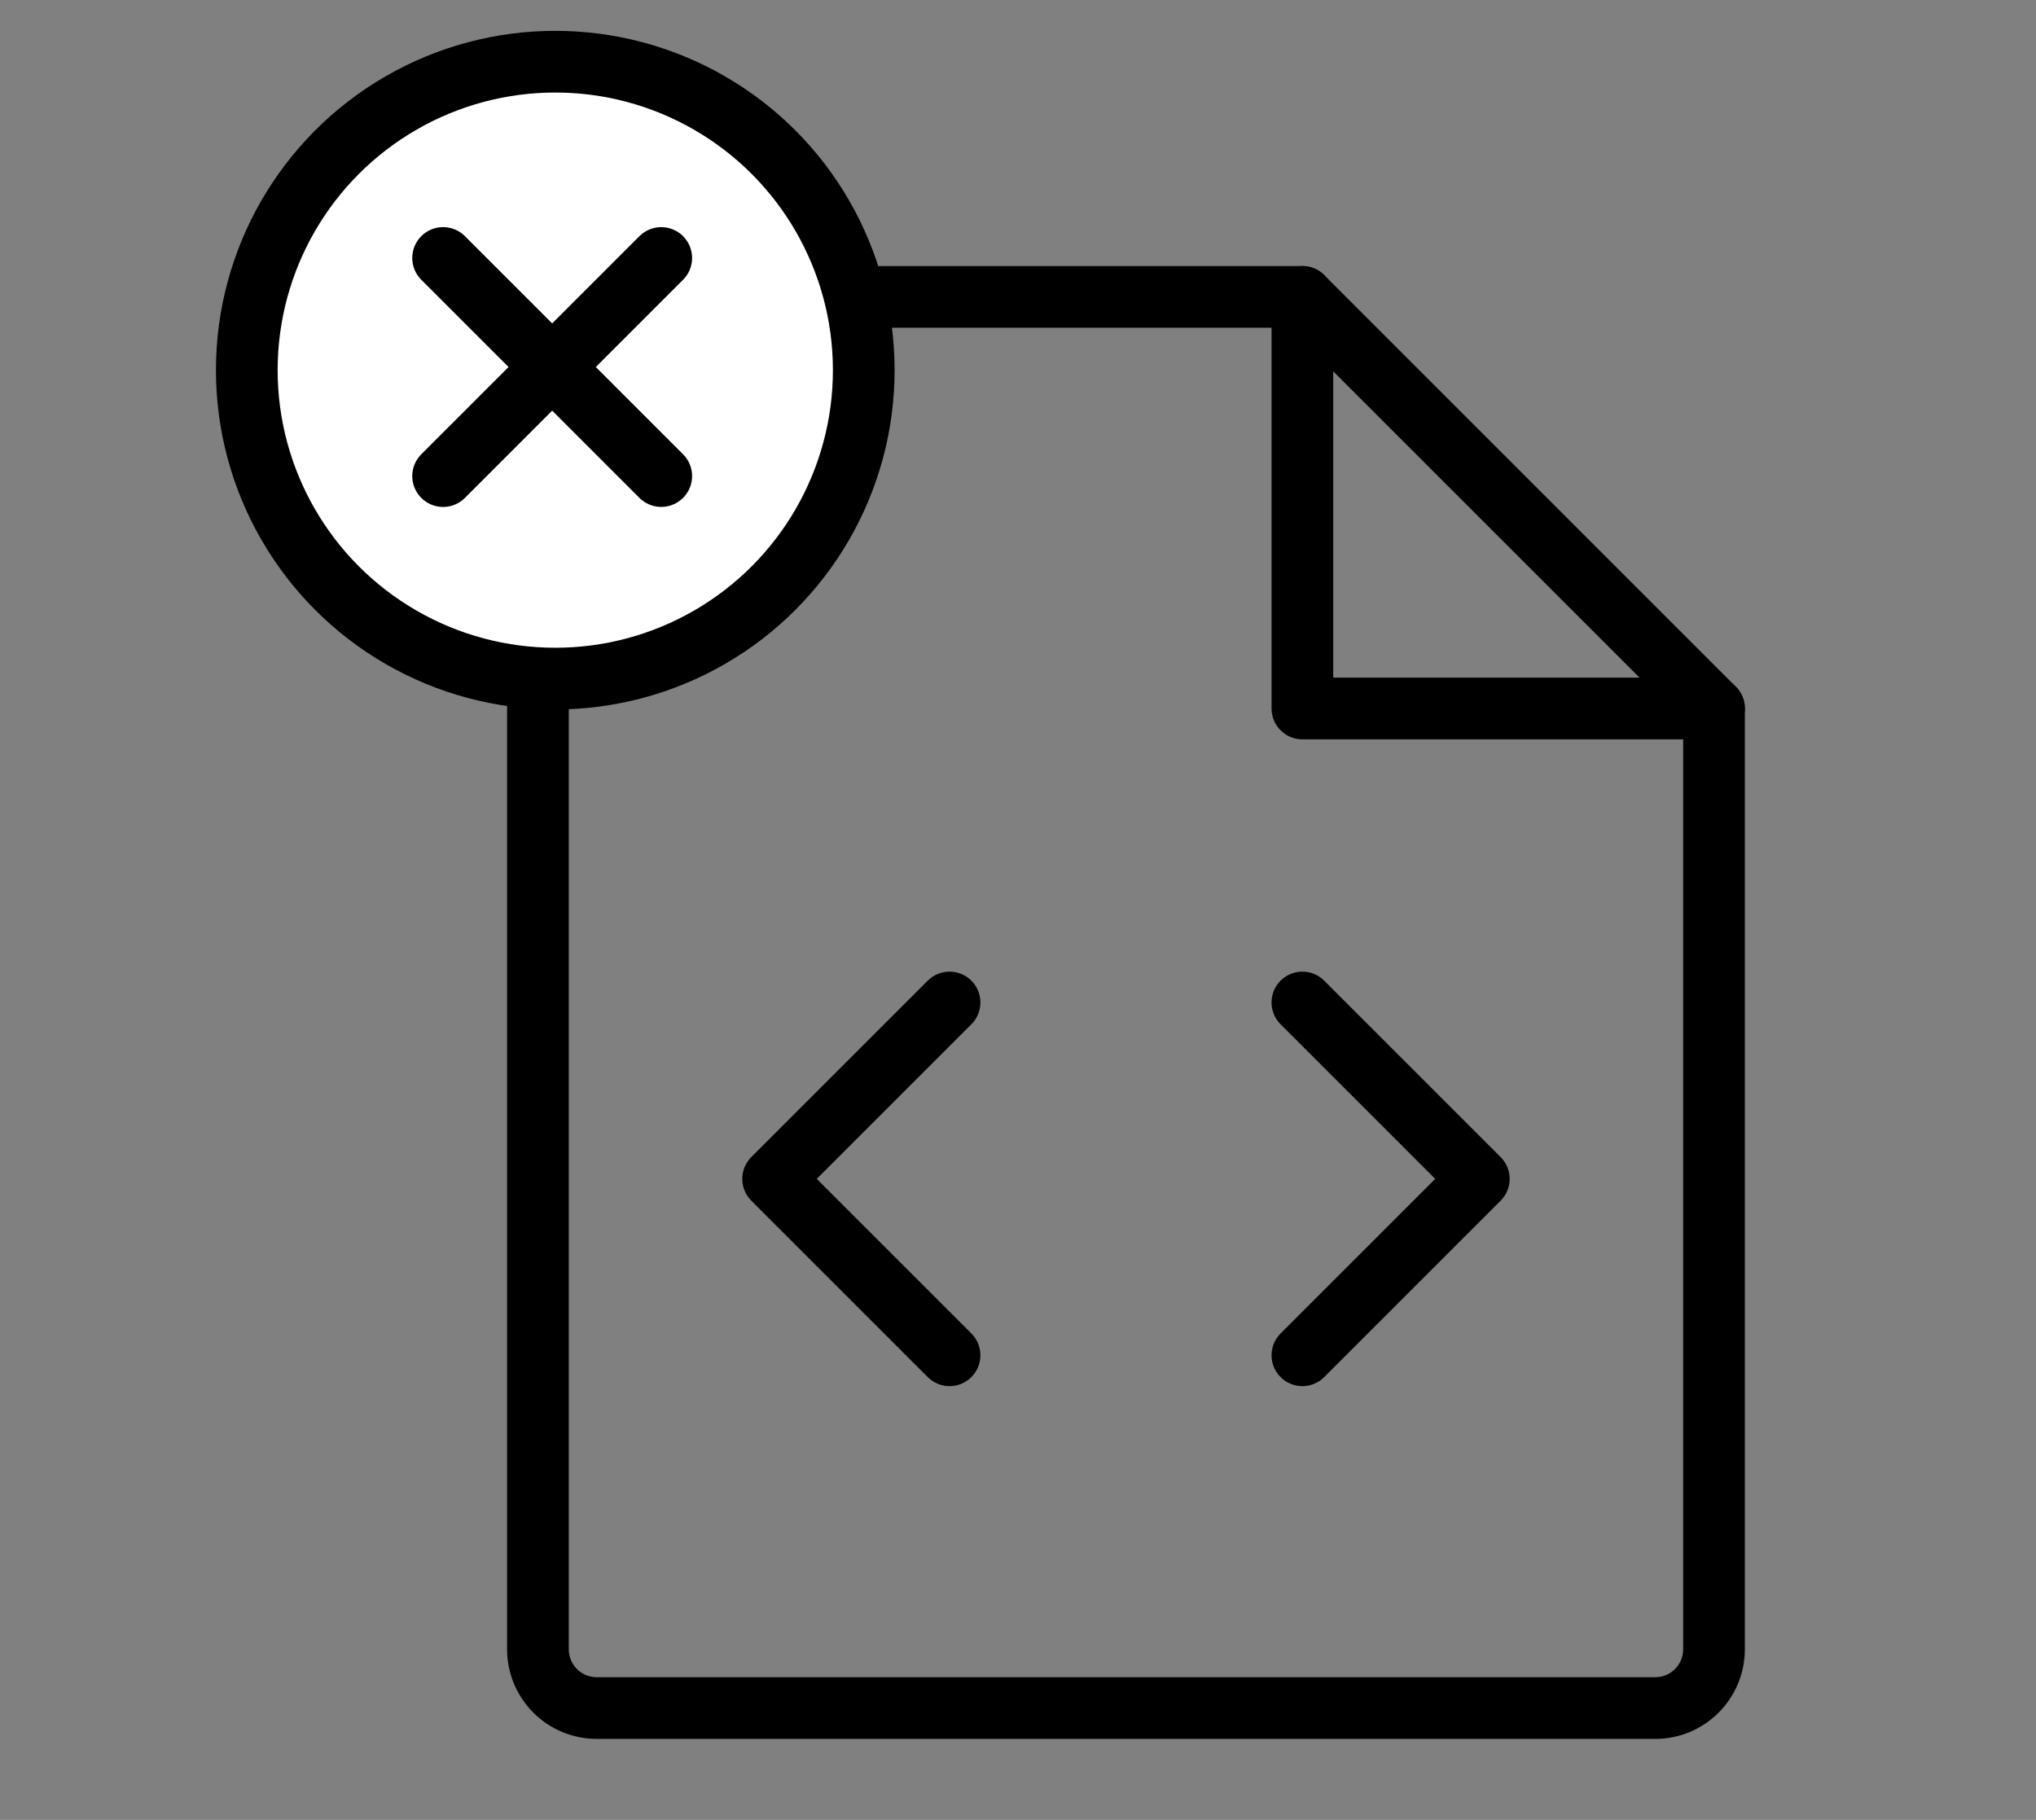 <svg width="66" height="59" viewBox="0 0 66 59" fill="none" xmlns="http://www.w3.org/2000/svg">
<rect x="0" y="0" width="66" height="59" fill="#808080" stroke="none"/>
<path d="M42.219 9.625V22.969H55.562" stroke="black" stroke-width="2" stroke-linecap="round" stroke-linejoin="round"/>
<path d="M42.219 32.5L47.938 38.219L42.219 43.938" stroke="black" stroke-width="2" stroke-linecap="round" stroke-linejoin="round"/>
<path d="M30.781 32.5L25.062 38.219L30.781 43.938" stroke="black" stroke-width="2" stroke-linecap="round" stroke-linejoin="round"/>
<path d="M53.656 55.375C54.162 55.375 54.647 55.174 55.004 54.817C55.362 54.459 55.562 53.974 55.562 53.469V22.969L42.219 9.625H19.344C18.838 9.625 18.353 9.826 17.996 10.183C17.638 10.541 17.438 11.026 17.438 11.531V53.469C17.438 53.974 17.638 54.459 17.996 54.817C18.353 55.174 18.838 55.375 19.344 55.375H53.656Z" stroke="black" stroke-width="2" stroke-linecap="round" stroke-linejoin="round"/>
<circle cx="18" cy="12" r="10" fill="white" stroke="black" stroke-width="2" stroke-linecap="round" stroke-linejoin="round"/>
<path d="M21.435 15.434L14.364 8.363" stroke="black" stroke-width="2" stroke-linecap="round" stroke-linejoin="round"/>
<path d="M21.435 8.364L14.364 15.435" stroke="black" stroke-width="2" stroke-linecap="round" stroke-linejoin="round"/>
</svg>
